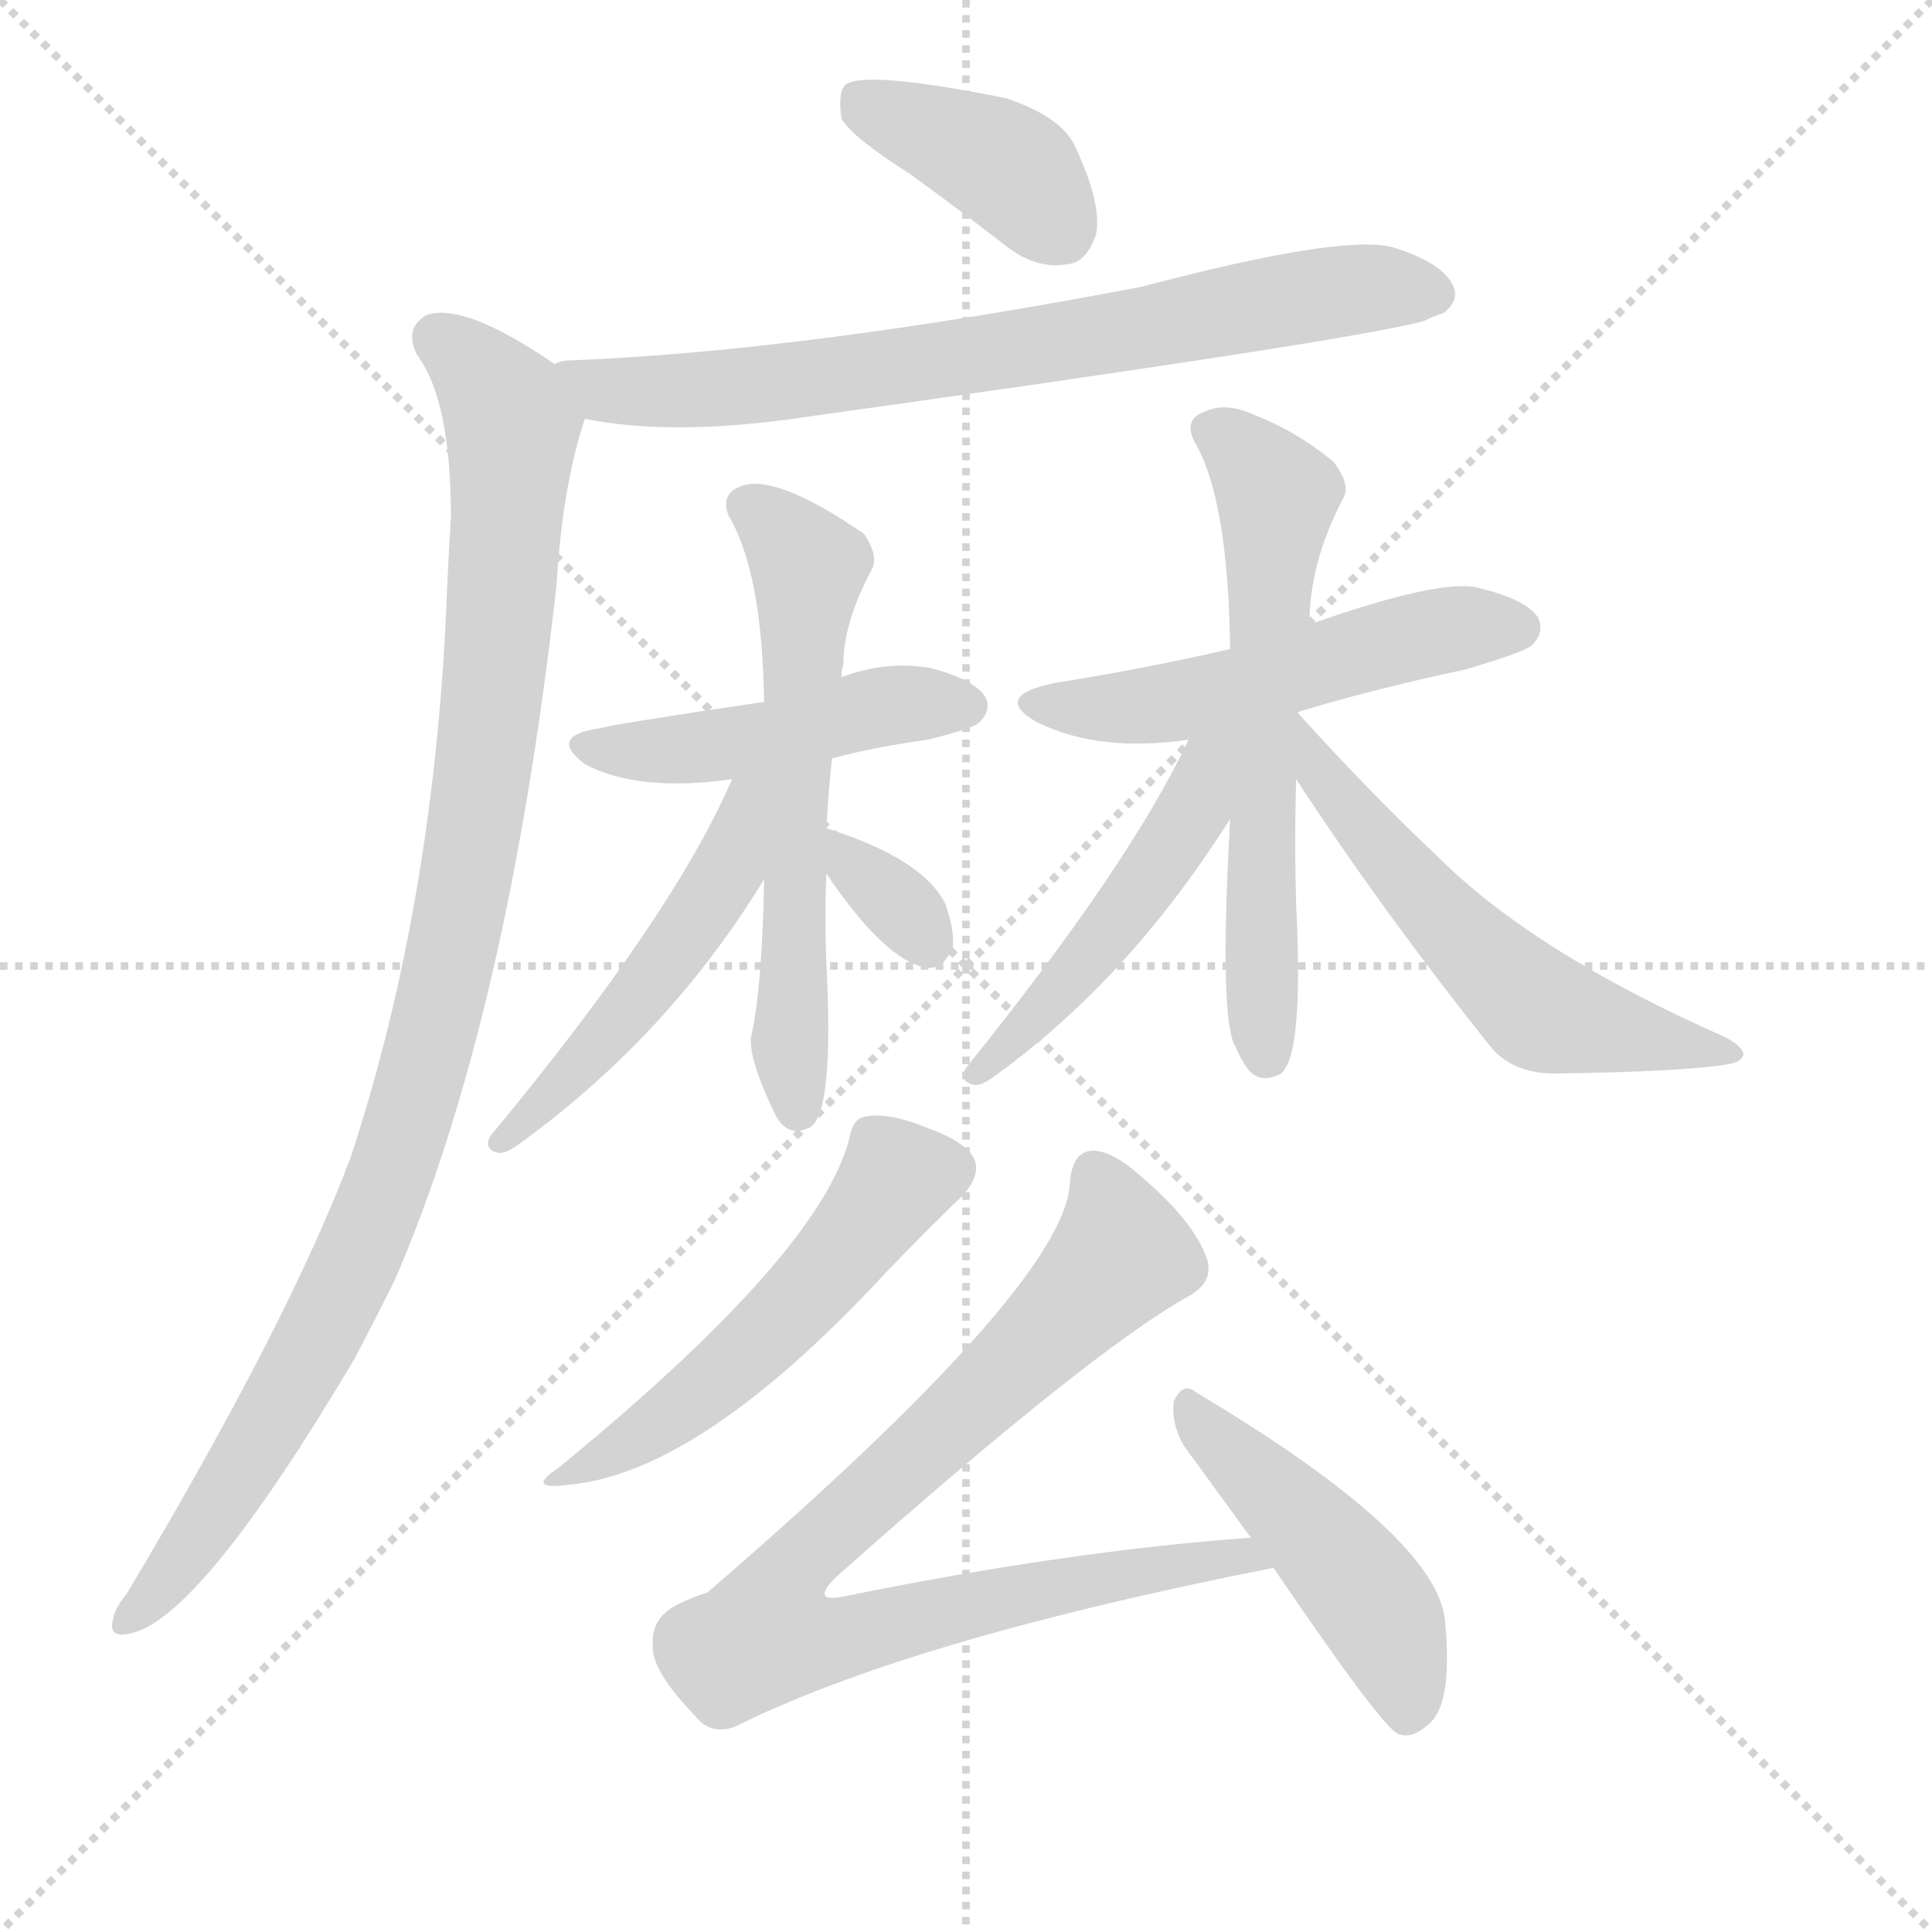 <svg version="1.1" viewBox="0 0 1024 1024" xmlns="http://www.w3.org/2000/svg">
  <g stroke="lightgray" stroke-dasharray="1,1" stroke-width="1" transform="scale(4, 4)">
    <line x1="0" y1="0" x2="256" y2="256"></line>
    <line x1="256" y1="0" x2="0" y2="256"></line>
    <line x1="128" y1="0" x2="128" y2="256"></line>
    <line x1="0" y1="128" x2="256" y2="128"></line>
  </g>
  <g transform="scale(1, -1) translate(0, -900)">
    <style type="text/css">
      
        @keyframes keyframes0 {
          from {
            stroke: blue;
            stroke-dashoffset: 388;
            stroke-width: 128;
          }
          56% {
            animation-timing-function: step-end;
            stroke: blue;
            stroke-dashoffset: 0;
            stroke-width: 128;
          }
          to {
            stroke: black;
            stroke-width: 1024;
          }
        }
        #make-me-a-hanzi-animation-0 {
          animation: keyframes0 0.566s both;
          animation-delay: 0s;
          animation-timing-function: linear;
        }
      
        @keyframes keyframes1 {
          from {
            stroke: blue;
            stroke-dashoffset: 720;
            stroke-width: 128;
          }
          70% {
            animation-timing-function: step-end;
            stroke: blue;
            stroke-dashoffset: 0;
            stroke-width: 128;
          }
          to {
            stroke: black;
            stroke-width: 1024;
          }
        }
        #make-me-a-hanzi-animation-1 {
          animation: keyframes1 0.836s both;
          animation-delay: 0.566s;
          animation-timing-function: linear;
        }
      
        @keyframes keyframes2 {
          from {
            stroke: blue;
            stroke-dashoffset: 995;
            stroke-width: 128;
          }
          76% {
            animation-timing-function: step-end;
            stroke: blue;
            stroke-dashoffset: 0;
            stroke-width: 128;
          }
          to {
            stroke: black;
            stroke-width: 1024;
          }
        }
        #make-me-a-hanzi-animation-2 {
          animation: keyframes2 1.06s both;
          animation-delay: 1.402s;
          animation-timing-function: linear;
        }
      
        @keyframes keyframes3 {
          from {
            stroke: blue;
            stroke-dashoffset: 458;
            stroke-width: 128;
          }
          60% {
            animation-timing-function: step-end;
            stroke: blue;
            stroke-dashoffset: 0;
            stroke-width: 128;
          }
          to {
            stroke: black;
            stroke-width: 1024;
          }
        }
        #make-me-a-hanzi-animation-3 {
          animation: keyframes3 0.623s both;
          animation-delay: 2.461s;
          animation-timing-function: linear;
        }
      
        @keyframes keyframes4 {
          from {
            stroke: blue;
            stroke-dashoffset: 591;
            stroke-width: 128;
          }
          66% {
            animation-timing-function: step-end;
            stroke: blue;
            stroke-dashoffset: 0;
            stroke-width: 128;
          }
          to {
            stroke: black;
            stroke-width: 1024;
          }
        }
        #make-me-a-hanzi-animation-4 {
          animation: keyframes4 0.731s both;
          animation-delay: 3.084s;
          animation-timing-function: linear;
        }
      
        @keyframes keyframes5 {
          from {
            stroke: blue;
            stroke-dashoffset: 491;
            stroke-width: 128;
          }
          62% {
            animation-timing-function: step-end;
            stroke: blue;
            stroke-dashoffset: 0;
            stroke-width: 128;
          }
          to {
            stroke: black;
            stroke-width: 1024;
          }
        }
        #make-me-a-hanzi-animation-5 {
          animation: keyframes5 0.65s both;
          animation-delay: 3.815s;
          animation-timing-function: linear;
        }
      
        @keyframes keyframes6 {
          from {
            stroke: blue;
            stroke-dashoffset: 327;
            stroke-width: 128;
          }
          52% {
            animation-timing-function: step-end;
            stroke: blue;
            stroke-dashoffset: 0;
            stroke-width: 128;
          }
          to {
            stroke: black;
            stroke-width: 1024;
          }
        }
        #make-me-a-hanzi-animation-6 {
          animation: keyframes6 0.516s both;
          animation-delay: 4.465s;
          animation-timing-function: linear;
        }
      
        @keyframes keyframes7 {
          from {
            stroke: blue;
            stroke-dashoffset: 514;
            stroke-width: 128;
          }
          63% {
            animation-timing-function: step-end;
            stroke: blue;
            stroke-dashoffset: 0;
            stroke-width: 128;
          }
          to {
            stroke: black;
            stroke-width: 1024;
          }
        }
        #make-me-a-hanzi-animation-7 {
          animation: keyframes7 0.668s both;
          animation-delay: 4.981s;
          animation-timing-function: linear;
        }
      
        @keyframes keyframes8 {
          from {
            stroke: blue;
            stroke-dashoffset: 604;
            stroke-width: 128;
          }
          66% {
            animation-timing-function: step-end;
            stroke: blue;
            stroke-dashoffset: 0;
            stroke-width: 128;
          }
          to {
            stroke: black;
            stroke-width: 1024;
          }
        }
        #make-me-a-hanzi-animation-8 {
          animation: keyframes8 0.742s both;
          animation-delay: 5.649s;
          animation-timing-function: linear;
        }
      
        @keyframes keyframes9 {
          from {
            stroke: blue;
            stroke-dashoffset: 475;
            stroke-width: 128;
          }
          61% {
            animation-timing-function: step-end;
            stroke: blue;
            stroke-dashoffset: 0;
            stroke-width: 128;
          }
          to {
            stroke: black;
            stroke-width: 1024;
          }
        }
        #make-me-a-hanzi-animation-9 {
          animation: keyframes9 0.637s both;
          animation-delay: 6.391s;
          animation-timing-function: linear;
        }
      
        @keyframes keyframes10 {
          from {
            stroke: blue;
            stroke-dashoffset: 558;
            stroke-width: 128;
          }
          64% {
            animation-timing-function: step-end;
            stroke: blue;
            stroke-dashoffset: 0;
            stroke-width: 128;
          }
          to {
            stroke: black;
            stroke-width: 1024;
          }
        }
        #make-me-a-hanzi-animation-10 {
          animation: keyframes10 0.704s both;
          animation-delay: 7.027s;
          animation-timing-function: linear;
        }
      
        @keyframes keyframes11 {
          from {
            stroke: blue;
            stroke-dashoffset: 518;
            stroke-width: 128;
          }
          63% {
            animation-timing-function: step-end;
            stroke: blue;
            stroke-dashoffset: 0;
            stroke-width: 128;
          }
          to {
            stroke: black;
            stroke-width: 1024;
          }
        }
        #make-me-a-hanzi-animation-11 {
          animation: keyframes11 0.672s both;
          animation-delay: 7.731s;
          animation-timing-function: linear;
        }
      
        @keyframes keyframes12 {
          from {
            stroke: blue;
            stroke-dashoffset: 834;
            stroke-width: 128;
          }
          73% {
            animation-timing-function: step-end;
            stroke: blue;
            stroke-dashoffset: 0;
            stroke-width: 128;
          }
          to {
            stroke: black;
            stroke-width: 1024;
          }
        }
        #make-me-a-hanzi-animation-12 {
          animation: keyframes12 0.929s both;
          animation-delay: 8.403s;
          animation-timing-function: linear;
        }
      
        @keyframes keyframes13 {
          from {
            stroke: blue;
            stroke-dashoffset: 459;
            stroke-width: 128;
          }
          60% {
            animation-timing-function: step-end;
            stroke: blue;
            stroke-dashoffset: 0;
            stroke-width: 128;
          }
          to {
            stroke: black;
            stroke-width: 1024;
          }
        }
        #make-me-a-hanzi-animation-13 {
          animation: keyframes13 0.624s both;
          animation-delay: 9.332s;
          animation-timing-function: linear;
        }
      
    </style>
    
      <path d="M 482 808 Q 507 790 534 769 Q 550 757 566 760 Q 576 761 581 776 Q 584 792 570 822 Q 563 838 533 848 Q 458 863 448 855 Q 444 851 446 837 Q 452 827 482 808 Z" fill="lightgray"></path>
    
      <path d="M 310 678 Q 355 669 420 678 Q 721 720 755 730 Q 761 733 765 734 Q 774 741 770 749 Q 764 761 738 769 Q 711 776 605 748 Q 427 714 303 709 Q 297 709 294 707 C 264 702 280 683 310 678 Z" fill="lightgray"></path>
    
      <path d="M 294 707 Q 246 740 226 733 Q 214 726 221 712 Q 239 688 239 626 Q 238 610 237 589 Q 231 424 186 287 Q 153 199 67 55 Q 61 48 60 42 Q 57 32 68 34 Q 105 40 188 180 Q 198 199 209 221 Q 269 359 295 590 Q 298 642 310 678 C 314 694 314 694 294 707 Z" fill="lightgray"></path>
    
      <path d="M 441 498 Q 463 504 492 508 Q 516 514 519 517 Q 526 524 522 531 Q 516 540 493 546 Q 469 550 446 541 L 405 528 Q 324 516 318 514 Q 290 510 310 495 Q 338 480 388 487 L 441 498 Z" fill="lightgray"></path>
    
      <path d="M 438 461 Q 439 480 441 498 L 446 541 Q 446 545 447 548 Q 447 570 462 598 Q 466 605 458 617 Q 410 650 392 642 Q 382 638 386 627 Q 404 597 405 528 L 405 434 Q 404 376 398 350 Q 397 338 411 309 Q 418 296 430 303 Q 442 312 438 389 Q 437 414 438 437 L 438 461 Z" fill="lightgray"></path>
    
      <path d="M 388 487 Q 357 415 260 298 Q 256 291 264 289 Q 268 288 277 295 Q 355 352 405 434 C 447 501 400 514 388 487 Z" fill="lightgray"></path>
    
      <path d="M 438 437 Q 469 391 491 387 Q 500 386 505 398 Q 506 407 501 421 Q 489 445 438 461 C 417 468 421 462 438 437 Z" fill="lightgray"></path>
    
      <path d="M 689 523 Q 729 535 776 545 Q 807 554 812 558 Q 819 565 815 573 Q 808 583 781 589 Q 759 592 694 569 L 652 556 Q 609 546 559 538 Q 525 531 550 517 Q 583 501 630 508 L 689 523 Z" fill="lightgray"></path>
    
      <path d="M 688 522 Q 688 523 689 523 L 694 569 Q 694 602 712 636 Q 716 643 707 655 Q 688 671 665 680 Q 650 687 639 682 Q 627 678 633 666 Q 651 636 652 556 L 652 466 Q 646 358 655 345 Q 656 342 659 337 Q 666 324 679 331 Q 691 341 687 420 Q 686 454 687 487 C 688 517 688 521 688 522 Z" fill="lightgray"></path>
    
      <path d="M 630 508 Q 599 442 512 334 Q 508 327 516 325 Q 520 324 529 331 Q 599 382 652 466 C 688 522 644 537 630 508 Z" fill="lightgray"></path>
    
      <path d="M 687 487 Q 732 418 791 344 Q 803 331 824 331 Q 894 332 916 336 Q 923 337 924 341 Q 924 345 915 350 Q 813 395 762 446 Q 726 480 688 522 C 668 544 671 512 687 487 Z" fill="lightgray"></path>
    
      <path d="M 450 296 Q 434 235 296 122 Q 278 110 301 113 Q 371 119 470 226 Q 497 254 510 266 Q 519 276 517 284 Q 514 294 492 302 Q 470 311 458 308 Q 452 307 450 296 Z" fill="lightgray"></path>
    
      <path d="M 663 85 Q 566 78 448 54 Q 429 50 443 64 Q 578 184 630 213 Q 643 220 640 232 Q 633 253 603 278 Q 588 291 578 290 Q 568 289 567 272 Q 563 218 375 56 Q 366 53 360 50 Q 345 43 346 28 Q 345 15 368 -9 Q 378 -22 394 -13 Q 487 32 675 69 C 704 75 693 87 663 85 Z" fill="lightgray"></path>
    
      <path d="M 675 69 Q 732 -15 741 -19 Q 748 -22 757 -14 Q 770 -4 766 40 Q 763 85 634 162 Q 627 168 622 157 Q 621 144 628 133 Q 644 111 663 85 L 675 69 Z" fill="lightgray"></path>
    
    
      <clipPath id="make-me-a-hanzi-clip-0">
        <path d="M 482 808 Q 507 790 534 769 Q 550 757 566 760 Q 576 761 581 776 Q 584 792 570 822 Q 563 838 533 848 Q 458 863 448 855 Q 444 851 446 837 Q 452 827 482 808 Z"></path>
      </clipPath>
      <path clip-path="url(#make-me-a-hanzi-clip-0)" d="M 453 849 L 529 815 L 562 779" fill="none" id="make-me-a-hanzi-animation-0" stroke-dasharray="260 520" stroke-linecap="round"></path>
    
      <clipPath id="make-me-a-hanzi-clip-1">
        <path d="M 310 678 Q 355 669 420 678 Q 721 720 755 730 Q 761 733 765 734 Q 774 741 770 749 Q 764 761 738 769 Q 711 776 605 748 Q 427 714 303 709 Q 297 709 294 707 C 264 702 280 683 310 678 Z"></path>
      </clipPath>
      <path clip-path="url(#make-me-a-hanzi-clip-1)" d="M 299 704 L 332 692 L 431 698 L 695 744 L 757 745" fill="none" id="make-me-a-hanzi-animation-1" stroke-dasharray="592 1184" stroke-linecap="round"></path>
    
      <clipPath id="make-me-a-hanzi-clip-2">
        <path d="M 294 707 Q 246 740 226 733 Q 214 726 221 712 Q 239 688 239 626 Q 238 610 237 589 Q 231 424 186 287 Q 153 199 67 55 Q 61 48 60 42 Q 57 32 68 34 Q 105 40 188 180 Q 198 199 209 221 Q 269 359 295 590 Q 298 642 310 678 C 314 694 314 694 294 707 Z"></path>
      </clipPath>
      <path clip-path="url(#make-me-a-hanzi-clip-2)" d="M 232 720 L 268 686 L 272 667 L 257 493 L 233 365 L 205 271 L 164 179 L 100 78 L 69 43" fill="none" id="make-me-a-hanzi-animation-2" stroke-dasharray="867 1734" stroke-linecap="round"></path>
    
      <clipPath id="make-me-a-hanzi-clip-3">
        <path d="M 441 498 Q 463 504 492 508 Q 516 514 519 517 Q 526 524 522 531 Q 516 540 493 546 Q 469 550 446 541 L 405 528 Q 324 516 318 514 Q 290 510 310 495 Q 338 480 388 487 L 441 498 Z"></path>
      </clipPath>
      <path clip-path="url(#make-me-a-hanzi-clip-3)" d="M 312 505 L 360 502 L 459 524 L 511 526" fill="none" id="make-me-a-hanzi-animation-3" stroke-dasharray="330 660" stroke-linecap="round"></path>
    
      <clipPath id="make-me-a-hanzi-clip-4">
        <path d="M 438 461 Q 439 480 441 498 L 446 541 Q 446 545 447 548 Q 447 570 462 598 Q 466 605 458 617 Q 410 650 392 642 Q 382 638 386 627 Q 404 597 405 528 L 405 434 Q 404 376 398 350 Q 397 338 411 309 Q 418 296 430 303 Q 442 312 438 389 Q 437 414 438 437 L 438 461 Z"></path>
      </clipPath>
      <path clip-path="url(#make-me-a-hanzi-clip-4)" d="M 395 632 L 429 600 L 418 347 L 423 312" fill="none" id="make-me-a-hanzi-animation-4" stroke-dasharray="463 926" stroke-linecap="round"></path>
    
      <clipPath id="make-me-a-hanzi-clip-5">
        <path d="M 388 487 Q 357 415 260 298 Q 256 291 264 289 Q 268 288 277 295 Q 355 352 405 434 C 447 501 400 514 388 487 Z"></path>
      </clipPath>
      <path clip-path="url(#make-me-a-hanzi-clip-5)" d="M 402 483 L 394 478 L 385 437 L 369 411 L 322 351 L 268 296" fill="none" id="make-me-a-hanzi-animation-5" stroke-dasharray="363 726" stroke-linecap="round"></path>
    
      <clipPath id="make-me-a-hanzi-clip-6">
        <path d="M 438 437 Q 469 391 491 387 Q 500 386 505 398 Q 506 407 501 421 Q 489 445 438 461 C 417 468 421 462 438 437 Z"></path>
      </clipPath>
      <path clip-path="url(#make-me-a-hanzi-clip-6)" d="M 446 455 L 450 443 L 491 401" fill="none" id="make-me-a-hanzi-animation-6" stroke-dasharray="199 398" stroke-linecap="round"></path>
    
      <clipPath id="make-me-a-hanzi-clip-7">
        <path d="M 689 523 Q 729 535 776 545 Q 807 554 812 558 Q 819 565 815 573 Q 808 583 781 589 Q 759 592 694 569 L 652 556 Q 609 546 559 538 Q 525 531 550 517 Q 583 501 630 508 L 689 523 Z"></path>
      </clipPath>
      <path clip-path="url(#make-me-a-hanzi-clip-7)" d="M 552 529 L 594 524 L 647 533 L 759 565 L 804 567" fill="none" id="make-me-a-hanzi-animation-7" stroke-dasharray="386 772" stroke-linecap="round"></path>
    
      <clipPath id="make-me-a-hanzi-clip-8">
        <path d="M 688 522 Q 688 523 689 523 L 694 569 Q 694 602 712 636 Q 716 643 707 655 Q 688 671 665 680 Q 650 687 639 682 Q 627 678 633 666 Q 651 636 652 556 L 652 466 Q 646 358 655 345 Q 656 342 659 337 Q 666 324 679 331 Q 691 341 687 420 Q 686 454 687 487 C 688 517 688 521 688 522 Z"></path>
      </clipPath>
      <path clip-path="url(#make-me-a-hanzi-clip-8)" d="M 641 672 L 653 666 L 677 637 L 667 452 L 672 340" fill="none" id="make-me-a-hanzi-animation-8" stroke-dasharray="476 952" stroke-linecap="round"></path>
    
      <clipPath id="make-me-a-hanzi-clip-9">
        <path d="M 630 508 Q 599 442 512 334 Q 508 327 516 325 Q 520 324 529 331 Q 599 382 652 466 C 688 522 644 537 630 508 Z"></path>
      </clipPath>
      <path clip-path="url(#make-me-a-hanzi-clip-9)" d="M 648 506 L 639 498 L 632 469 L 588 406 L 520 332" fill="none" id="make-me-a-hanzi-animation-9" stroke-dasharray="347 694" stroke-linecap="round"></path>
    
      <clipPath id="make-me-a-hanzi-clip-10">
        <path d="M 687 487 Q 732 418 791 344 Q 803 331 824 331 Q 894 332 916 336 Q 923 337 924 341 Q 924 345 915 350 Q 813 395 762 446 Q 726 480 688 522 C 668 544 671 512 687 487 Z"></path>
      </clipPath>
      <path clip-path="url(#make-me-a-hanzi-clip-10)" d="M 693 516 L 693 504 L 709 477 L 810 369 L 834 358 L 917 343" fill="none" id="make-me-a-hanzi-animation-10" stroke-dasharray="430 860" stroke-linecap="round"></path>
    
      <clipPath id="make-me-a-hanzi-clip-11">
        <path d="M 450 296 Q 434 235 296 122 Q 278 110 301 113 Q 371 119 470 226 Q 497 254 510 266 Q 519 276 517 284 Q 514 294 492 302 Q 470 311 458 308 Q 452 307 450 296 Z"></path>
      </clipPath>
      <path clip-path="url(#make-me-a-hanzi-clip-11)" d="M 504 281 L 476 276 L 446 234 L 393 180 L 346 143 L 305 121" fill="none" id="make-me-a-hanzi-animation-11" stroke-dasharray="390 780" stroke-linecap="round"></path>
    
      <clipPath id="make-me-a-hanzi-clip-12">
        <path d="M 663 85 Q 566 78 448 54 Q 429 50 443 64 Q 578 184 630 213 Q 643 220 640 232 Q 633 253 603 278 Q 588 291 578 290 Q 568 289 567 272 Q 563 218 375 56 Q 366 53 360 50 Q 345 43 346 28 Q 345 15 368 -9 Q 378 -22 394 -13 Q 487 32 675 69 C 704 75 693 87 663 85 Z"></path>
      </clipPath>
      <path clip-path="url(#make-me-a-hanzi-clip-12)" d="M 581 277 L 595 235 L 517 156 L 433 83 L 418 64 L 412 38 L 449 32 L 614 70 L 658 75 L 665 68" fill="none" id="make-me-a-hanzi-animation-12" stroke-dasharray="706 1412" stroke-linecap="round"></path>
    
      <clipPath id="make-me-a-hanzi-clip-13">
        <path d="M 675 69 Q 732 -15 741 -19 Q 748 -22 757 -14 Q 770 -4 766 40 Q 763 85 634 162 Q 627 168 622 157 Q 621 144 628 133 Q 644 111 663 85 L 675 69 Z"></path>
      </clipPath>
      <path clip-path="url(#make-me-a-hanzi-clip-13)" d="M 631 151 L 727 50 L 744 14 L 745 -10" fill="none" id="make-me-a-hanzi-animation-13" stroke-dasharray="331 662" stroke-linecap="round"></path>
    
  </g>
</svg>